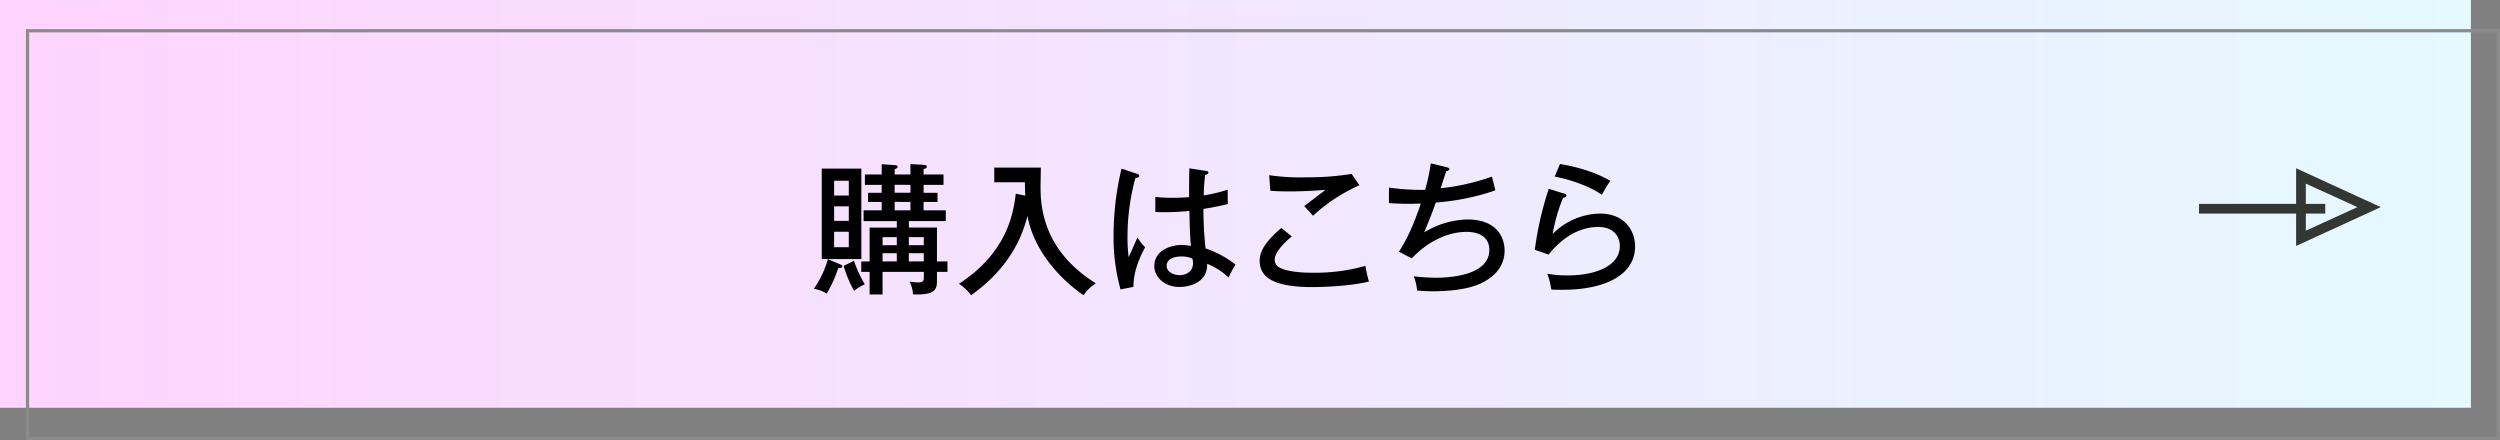<svg xmlns="http://www.w3.org/2000/svg" xmlns:xlink="http://www.w3.org/1999/xlink" viewBox="0 0 772.5 136">
  <rect x="0" y="0" width="772.5" height="136" fill="#808080" stroke="none"/>
  <defs>
    <style>
      .cls-1 {
        fill: url(#名称未設定グラデーション_26);
      }

      .cls-2 {
        fill: #8b8b8b;
      }

      .cls-3 {
        fill: #333733;
      }
    </style>
    <linearGradient id="名称未設定グラデーション_26" data-name="名称未設定グラデーション 26" y1="63" x2="763.5" y2="63" gradientUnits="userSpaceOnUse">
      <stop offset="0" stop-color="#ffd4ff"/>
      <stop offset="1" stop-color="#e5f9ff"/>
    </linearGradient>
  </defs>
  <g id="レイヤー_2" data-name="レイヤー 2">
    <g id="SP">
      <rect class="cls-1" width="763.5" height="126"/>
      <path class="cls-2" d="M772.5,136H8V9H772.5ZM9,135H771.5V10H9Z"/>
      <g>
        <path d="M259.59,81.67c.35.14.66.27.66.62,0,.62-.83.57-1.23.53a40.19,40.19,0,0,1-3.56,7.92,10.32,10.32,0,0,0-4-1.5,29.9,29.9,0,0,0,4.36-9.15Zm6.56-29.57V80.05H253.92V52.1Zm-3.87,8.32V55.84h-4.54v4.58Zm-4.54,3.34v4.49h4.54V63.76Zm0,7.84v4.79h4.54V71.6Zm6.12,9a43,43,0,0,0,3.35,7.26,15.28,15.28,0,0,0-3.31,2,36.89,36.89,0,0,1-3.21-7.7Zm28.91.17V84h-3.25v2.73c0,2.55-.4,4.53-7.4,4.23A10.62,10.62,0,0,0,281.07,87a19.26,19.26,0,0,0,2.77.26c1.5,0,1.63-.61,1.63-1.71V84H272.71v7h-4V84h-2.59V80.79h2.59V70.32h8.41v-2H266.85V65h5.59V62.4h-4.22V59.58h4.22V57.12h-5.19V53.91h5.19V50.74l4.4.31a.52.52,0,0,1,.53.48c0,.44-.57.62-.92.75v1.63h4.88V50.69l4.36.27c.31,0,.7.17.7.53s-.31.61-1,.74v1.68h6.16v3.21h-6.16v2.46h4.31V62.4h-4.31V65h6.86V68.3H280.85v2h8.67V80.79Zm-15.66-5V73.27h-4.4v2.51Zm0,5V78.24h-4.4v2.55Zm-.66-23.67v2.46h4.88V57.12Zm0,5.28V65h4.88V62.4Zm9,13.38V73.27h-4.62v2.51Zm0,5V78.24h-4.62v2.55Z"/>
        <path d="M316.82,60.46c-.08-1.32-.08-2.24-.13-4.13h-9.46V51.79h14.39c0,.93-.09,4.84-.09,5.64,0,5,0,19.54,17.08,30.1a13.3,13.3,0,0,0-3.79,3.69c-6.55-4.44-15.27-13.24-17.34-24.51-2.37,9.64-8.18,18-17.42,24.51a14.39,14.39,0,0,0-3.74-3.52c15-9.77,16.81-21.87,17.56-27.85Z"/>
        <path d="M351.43,53.73c.49.18.58.26.58.62s-.36.61-1.19.7a69.08,69.08,0,0,0-2.42,18.09,48.39,48.39,0,0,0,.35,6.33c.48-.92,2.29-5.19,2.73-6.07a15.84,15.84,0,0,0,2.37,3c-.83,1.54-3.69,6.78-3.6,12.24l-4,.79a59.89,59.89,0,0,1-2.16-16.81,89.58,89.58,0,0,1,2.46-20.51Zm21.44-.88c.43.09.52.26.52.44,0,.57-.61.66-1,.75a59.66,59.66,0,0,0-.44,6.34,47.63,47.63,0,0,0,7.39-1.76l.05,4.44c-1.37.31-3.66.88-7.53,1.5a106.29,106.29,0,0,0,.66,12.19,31,31,0,0,1,9.24,5,43.62,43.62,0,0,0-2.15,4A20.53,20.53,0,0,0,373,81.5c.22,5.54-5,7.17-8.58,7.17-4.66,0-7.74-3.12-7.74-6.47,0-4.66,4.79-6.51,8.53-6.51A16.34,16.34,0,0,1,368,76c-.26-2.94-.31-3.74-.48-10.82-2.73.26-5.24.39-7.22.39-1.41,0-2.33,0-3.3-.08V60.86a51.13,51.13,0,0,0,5.32.26c2.47,0,4.14-.13,5.11-.22,0-2.37,0-6,.09-8.89Zm-7.79,26.4c-.58,0-4.58,0-4.58,2.91,0,2,2.38,2.86,4,2.86,1.94,0,4.14-1.06,4.14-3.65a7,7,0,0,0-.18-1.46A8,8,0,0,0,365.08,79.25Z"/>
        <path d="M399.17,73.05c-.75.62-5.28,4.36-5.28,7.13a2.64,2.64,0,0,0,1.32,2.42c3,1.67,9,1.67,10.25,1.67a57.66,57.66,0,0,0,16.46-2.11A38.23,38.23,0,0,0,423,87c-6.65,1.62-16.07,1.71-17.34,1.71-10.21,0-16.42-2.07-16.42-8.1,0-1.71.36-4.84,6.69-10.16Zm20.9-15.8a51.61,51.61,0,0,0-14.34,9.42c-.44-.49-2.34-2.64-2.73-3,.62-.44,6-4.53,6.55-5-2,.13-6,.48-11.26.48-3.08,0-4.71-.13-5.76-.22l-.36-4.8a66.2,66.2,0,0,0,11.62.66,84.12,84.12,0,0,0,13.86-1.05Z"/>
        <path d="M447,51.66c.31.09.88.27.88.62s-.7.61-1,.61c-.26.84-1.49,4.54-1.71,5.28A68.21,68.21,0,0,0,461,54.57c.09.22,1.06,4.22,1.06,4.26a73.37,73.37,0,0,1-18.4,3.75c-1,2.86-2,5.41-3.6,9.24a26.66,26.66,0,0,1,13.37-4c9.11,0,11.49,5.55,11.49,9.6,0,6.51-5.59,9.33-7.57,10.25C452.28,90,444.31,90,442.77,90c-2.33,0-3.7-.13-4.89-.22a14.45,14.45,0,0,0-1.05-4.4,63.44,63.44,0,0,0,6.86.44c3.79,0,16.51-.57,16.51-8.58,0-5.59-6-5.59-7.09-5.59-6.25,0-12.58,3.52-16.85,8.19l-4-2.07c2.86-4.27,5.11-9.9,6.78-14.88-.49,0-1.67.09-3.48.09-2.94,0-4.88-.13-6.38-.22l0-4.79a74.11,74.11,0,0,0,11.18.7,58.73,58.73,0,0,0,1.76-8.19Z"/>
        <path d="M483.54,59.89a.61.61,0,0,1,.48.53c0,.44-.48.66-1,.62a53.75,53.75,0,0,0-3.25,11.26A21,21,0,0,1,494.5,66c7,0,10.74,4.79,10.74,10.12,0,8.8-9.16,13.42-22.4,13.42-1.5,0-2.6,0-3.48-.09-.09-.61-.35-1.93-.48-2.42a21.24,21.24,0,0,0-.8-2.46,32.85,32.85,0,0,0,6.38.53c8.54,0,16.07-2.91,16.07-9.07,0-3.21-2.2-5.9-6.6-5.9-6.25,0-11.49,3.61-15.41,8.54l-4.26-1.49a101.34,101.34,0,0,1,4.31-18.84Zm-1.5-9.2c1.5.22,9.42,1.54,15.54,5.2A39,39,0,0,0,495,60.2c-4-2.77-9.91-4.75-14.61-5.63Z"/>
      </g>
      <g>
        <rect class="cls-3" x="679.5" y="63" width="39" height="3"/>
        <path class="cls-3" d="M709.5,76V52l26.16,12Zm3-19.25V71.29L728.44,64Z"/>
      </g>
    </g>
  </g>
</svg>
